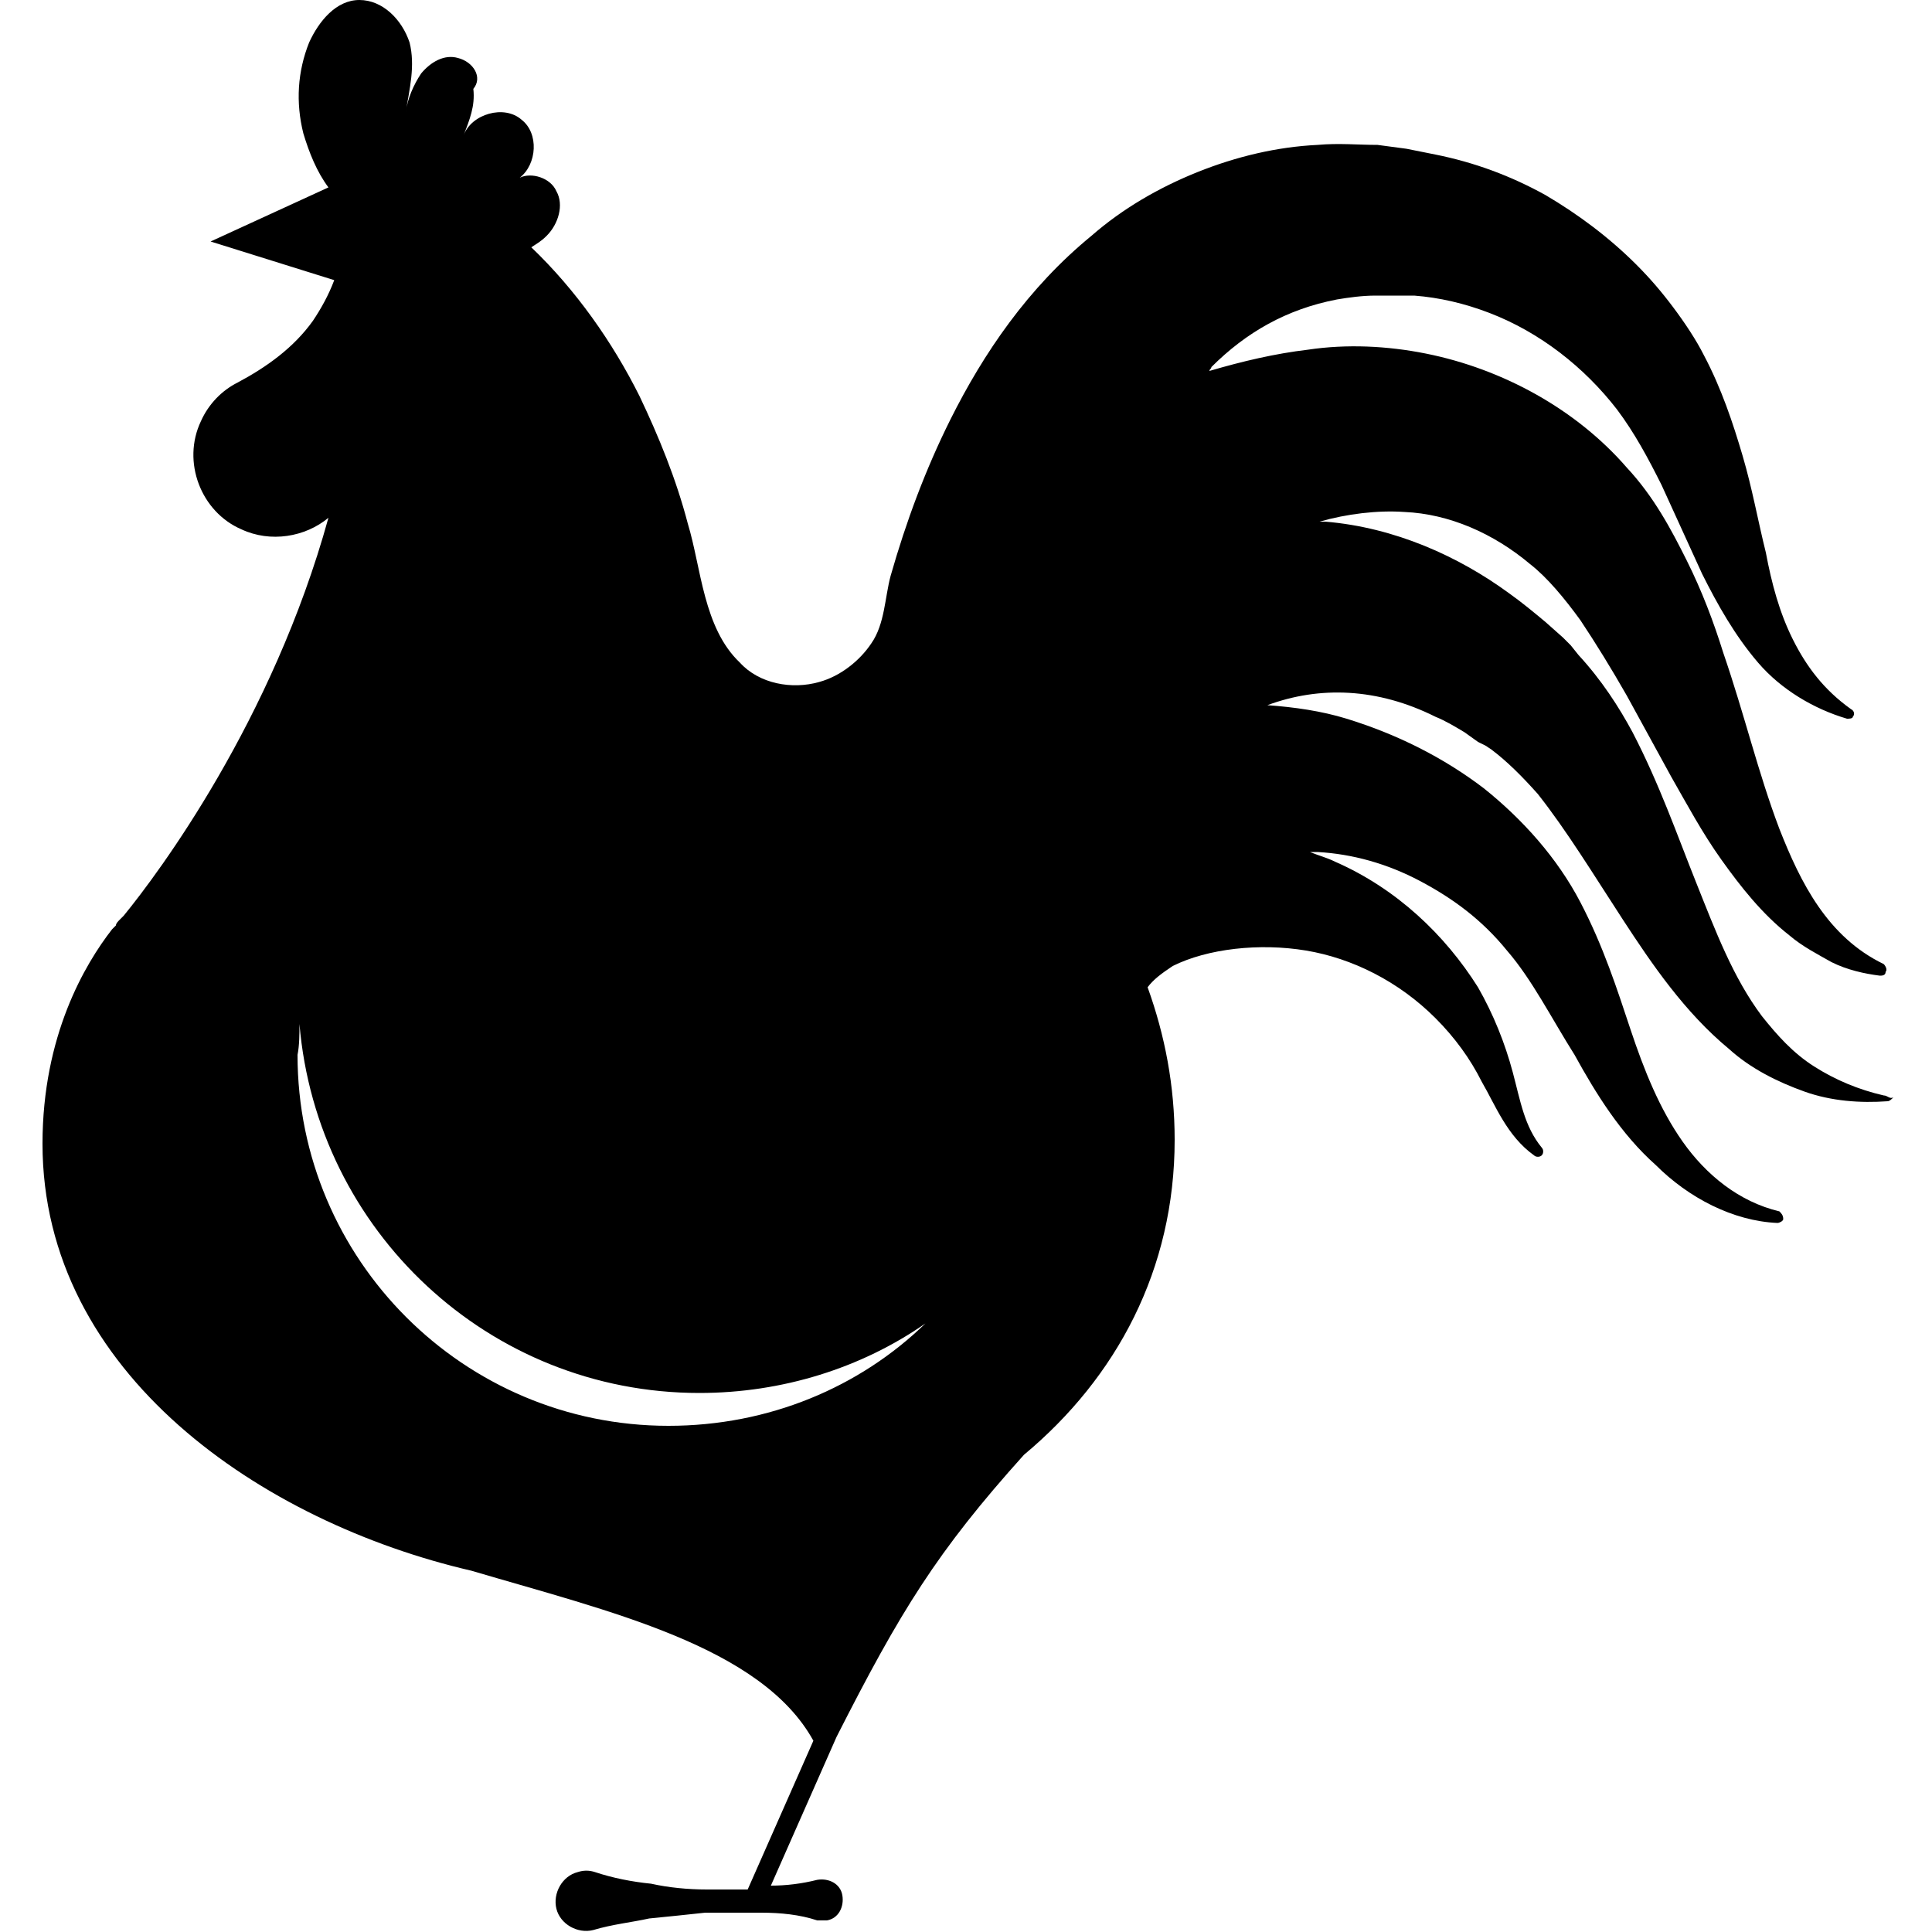<?xml version="1.0" encoding="utf-8"?>
<!-- Generator: Adobe Illustrator 20.0.0, SVG Export Plug-In . SVG Version: 6.00 Build 0)  -->
<svg version="1.1" id="Layer_1" xmlns="http://www.w3.org/2000/svg" xmlns:xlink="http://www.w3.org/1999/xlink" x="0px" y="0px"
	 viewBox="0 0 100 100" style="enable-background:new 0 0 100 100;" xml:space="preserve">
<path d="M97.5,56.7c-1.3-0.3-2.5-0.8-3.6-1.5c-1.1-0.7-1.9-1.6-2.7-2.6c-1.5-2-2.4-4.4-3.4-6.9c-1-2.5-1.9-5.1-3.3-7.8
	c-0.7-1.3-1.6-2.7-2.8-4l-0.4-0.5l-0.4-0.4l-0.9-0.8c-0.6-0.5-1.2-1-1.9-1.5c-2.6-1.9-5.9-3.4-9.5-3.7c-0.1,0-0.2,0-0.3,0
	c1.4-0.4,3-0.6,4.4-0.5c2.3,0.1,4.6,1.1,6.5,2.7c0.9,0.7,1.8,1.8,2.6,2.9c0.8,1.2,1.6,2.5,2.4,3.9l2.3,4.2c0.8,1.4,1.6,2.9,2.6,4.3
	c1,1.4,2.1,2.8,3.5,3.9c0.7,0.6,1.5,1,2.2,1.4c0.8,0.4,1.7,0.6,2.5,0.7c0.1,0,0.3,0,0.3-0.2c0.1-0.1,0-0.3-0.1-0.4l0,0
	c-2.9-1.4-4.3-4.2-5.4-7c-1.1-2.9-1.8-5.9-2.9-9.1c-0.5-1.6-1.1-3.2-1.9-4.8c-0.8-1.6-1.7-3.3-3.1-4.8c-2.6-3-6.4-5.1-10.4-5.9
	c-2-0.4-4.1-0.5-6.1-0.2c-1.7,0.2-3.4,0.6-5.1,1.1c0-0.1,0.1-0.1,0.1-0.2c1.8-1.8,3.9-3,6.5-3.5c0.6-0.1,1.3-0.2,2-0.2l1,0
	c0.3,0,0.6,0,1,0c1.3,0.1,2.6,0.4,3.9,0.9c2.6,1,4.9,2.8,6.6,5c0.9,1.2,1.6,2.5,2.3,3.9l2.1,4.6c0.8,1.6,1.7,3.2,2.9,4.6
	c1.2,1.4,2.9,2.4,4.6,2.9c0.1,0,0.3,0,0.3-0.1c0.1-0.1,0.1-0.3-0.1-0.4c-1.4-1-2.3-2.2-3-3.6c-0.7-1.4-1.1-2.9-1.4-4.5
	c-0.4-1.6-0.7-3.3-1.2-5c-0.5-1.7-1.1-3.5-2-5.2c-0.4-0.8-1-1.7-1.6-2.5c-0.6-0.8-1.2-1.5-1.9-2.2c-1.4-1.4-3-2.6-4.7-3.6
	c-1.8-1-3.7-1.7-5.7-2.1c-0.5-0.1-1-0.2-1.5-0.3l-1.5-0.2c-1,0-2-0.1-3.1,0c-2.1,0.1-4.2,0.6-6.2,1.4c-2,0.8-3.9,1.9-5.5,3.3
	c-3.3,2.7-5.6,6.1-7.3,9.5c-1.3,2.6-2.3,5.3-3.1,8.1c-0.3,1.1-0.3,2.5-1,3.5c-0.6,0.9-1.6,1.7-2.7,2c-1.4,0.4-3.1,0.1-4.1-1
	c-1.9-1.8-2-4.9-2.7-7.2c-0.6-2.3-1.5-4.5-2.5-6.6c-1.4-2.8-3.3-5.5-5.6-7.7c0.3-0.2,0.5-0.3,0.8-0.6c0.6-0.6,0.9-1.6,0.5-2.3
	c-0.3-0.7-1.3-1-1.9-0.7c0.9-0.7,1-2.3,0.1-3c-0.9-0.8-2.6-0.3-3,0.8c0.3-0.8,0.6-1.5,0.5-2.4C25,4,24.5,3.2,23.7,3
	c-0.7-0.2-1.4,0.2-1.9,0.8c-0.4,0.6-0.7,1.3-0.8,2c0.2-1.2,0.5-2.4,0.2-3.6C20.8,1,19.8,0,18.6,0c-1.2,0-2.1,1.1-2.6,2.2
	c-0.6,1.5-0.7,3.1-0.3,4.7c0.3,1,0.7,2,1.3,2.8l-6.1,2.8l6.4,2c-0.3,0.8-0.7,1.5-1.1,2.1c-1,1.4-2.4,2.4-3.9,3.2
	c-0.8,0.4-1.5,1.1-1.9,2c-1,2.1,0,4.7,2.1,5.6c1.5,0.7,3.3,0.4,4.5-0.6C14.1,37.3,8.2,45.2,6.4,47.4c-0.1,0.1-0.1,0.1-0.2,0.2
	C6.1,47.7,6,47.8,6,47.9C5.9,48,5.9,48,5.8,48.1c-1.4,1.8-3.6,5.5-3.6,11.1c0,11.9,11.4,19.6,22.2,22.1c7.1,2.1,15,3.9,17.7,8.8
	l-3.4,7.7c-0.7,0-1.4,0-2.1,0c-1,0-2-0.1-2.9-0.3c-1-0.1-2-0.3-2.9-0.6c-0.3-0.1-0.6-0.1-0.9,0c-0.8,0.2-1.3,1.1-1.1,1.9
	c0.2,0.8,1.1,1.3,1.9,1.1c1-0.3,2-0.4,2.9-0.6c1-0.1,2-0.2,2.9-0.3c1,0,2,0,2.9,0c1,0,2,0.1,2.9,0.4c0.1,0,0.3,0,0.5,0
	c0.6-0.1,0.9-0.7,0.8-1.3c-0.1-0.6-0.7-0.9-1.3-0.8c-0.8,0.2-1.6,0.3-2.4,0.3l3.4-7.7c3.3-6.5,5.2-9.6,9.7-14.6
	c4.8-4,7.8-9.6,7.8-16.3c0-2.8-0.5-5.4-1.4-7.9c0.3-0.4,0.7-0.7,1.3-1.1c1.8-0.9,4.5-1.2,6.9-0.8c2.4,0.4,4.8,1.6,6.7,3.5
	c1,1,1.8,2.1,2.4,3.3c0.7,1.2,1.3,2.8,2.7,3.8c0.1,0.1,0.3,0.1,0.4,0c0.1-0.1,0.1-0.3,0-0.4l0,0c-0.9-1.1-1.1-2.4-1.5-3.9
	c-0.4-1.5-1-3-1.8-4.4c-1.7-2.7-4.2-5.1-7.4-6.5c-0.4-0.2-0.8-0.3-1.3-0.5c0.1,0,0.3,0,0.4,0c1.8,0.1,3.6,0.6,5.3,1.5
	c1.7,0.9,3.2,2,4.5,3.6c1.3,1.5,2.3,3.5,3.5,5.4c1.1,2,2.4,4.1,4.2,5.7c1.7,1.7,4,2.9,6.3,3c0.1,0,0.3-0.1,0.3-0.2
	c0-0.2-0.1-0.3-0.2-0.4l0,0c-2.1-0.5-3.8-1.9-5-3.6c-1.2-1.7-2-3.7-2.7-5.8c-0.7-2.1-1.4-4.3-2.6-6.6c-1.2-2.3-3-4.3-5-5.9
	c-2.1-1.6-4.5-2.8-7.1-3.6c-1.3-0.4-2.7-0.6-4.1-0.7c2.7-1,5.7-0.9,8.7,0.6c0.5,0.2,1,0.5,1.5,0.8l0.7,0.5l0.4,0.2l0.3,0.2
	c0.8,0.6,1.6,1.4,2.4,2.3c1.5,1.9,2.9,4.2,4.4,6.5c1.5,2.3,3.2,4.8,5.5,6.7c1.1,1,2.5,1.7,3.9,2.2c1.4,0.5,2.9,0.6,4.3,0.5
	c0.1,0,0.2-0.1,0.3-0.2C97.8,56.9,97.7,56.7,97.5,56.7z M15.5,53c0.9,10.7,9.8,19.1,20.7,19.1c4.3,0,8.4-1.3,11.7-3.6
	c-3.4,3.3-8.1,5.3-13.3,5.3c-10.6,0-19.2-8.6-19.2-19.2C15.5,54.1,15.5,53.5,15.5,53z"/>
</svg>
